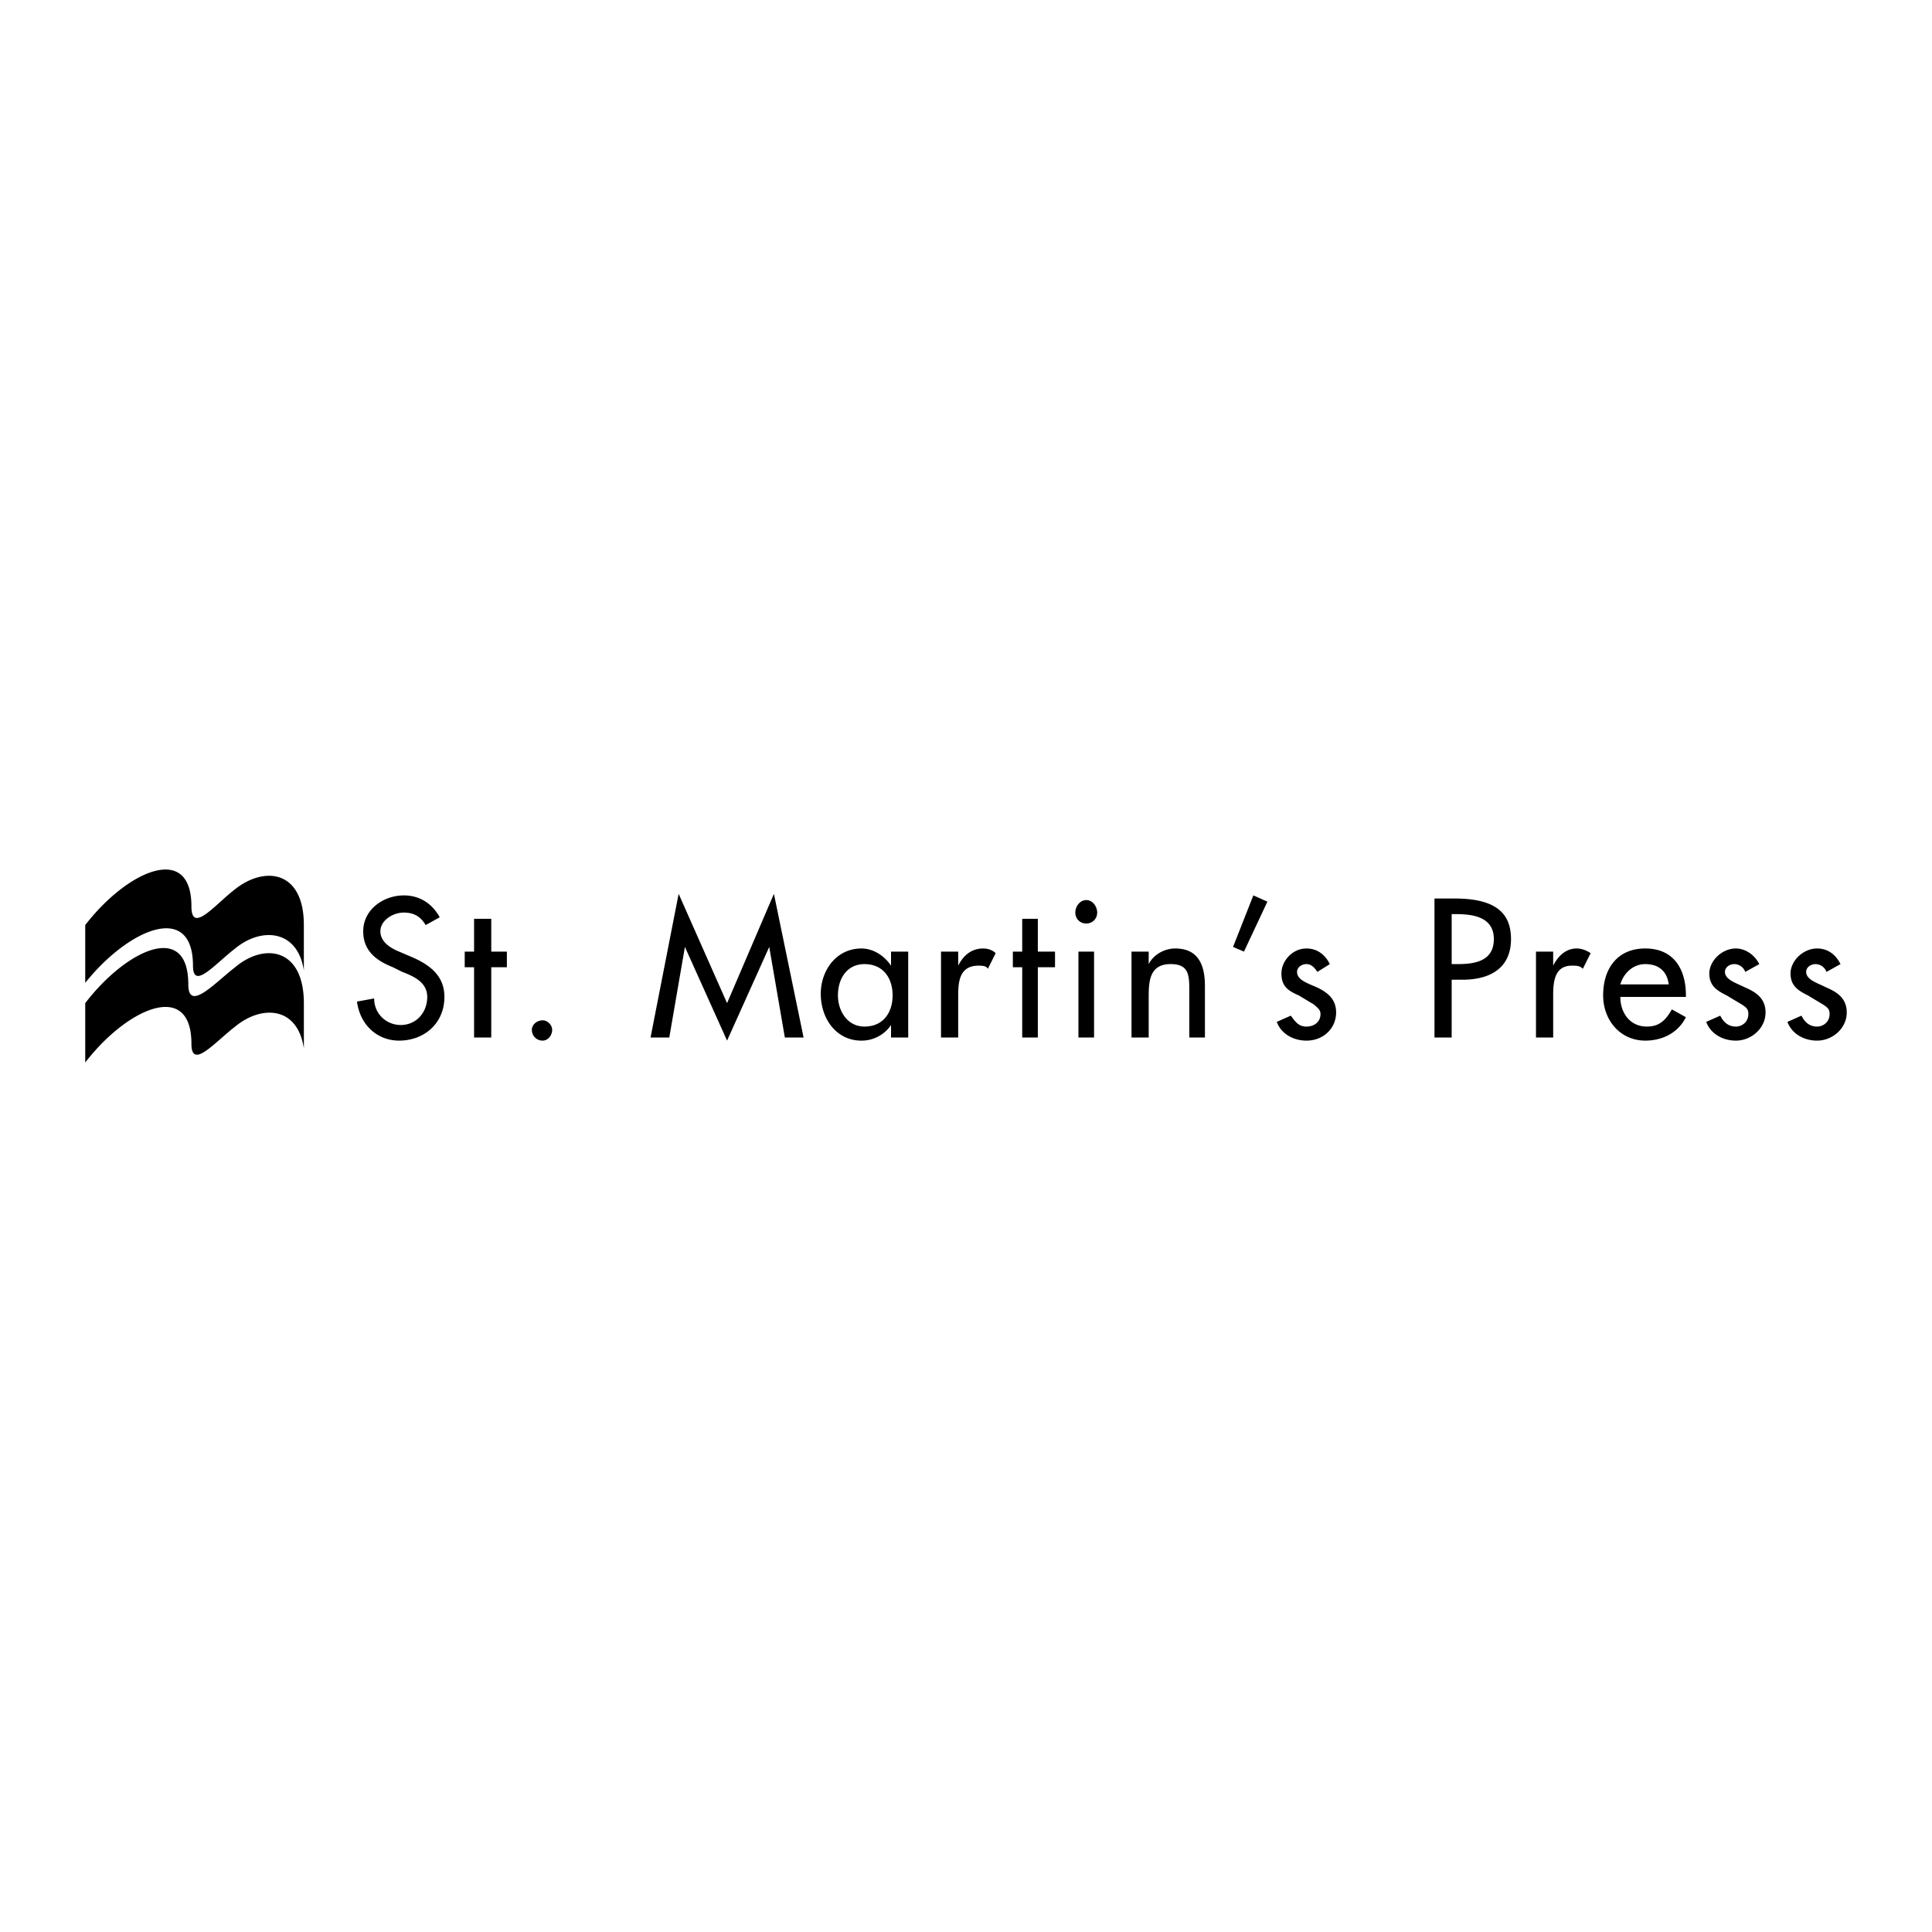 <svg xmlns="http://www.w3.org/2000/svg" width="2500" height="2500" viewBox="0 0 192.756 192.756"><g fill-rule="evenodd" clip-rule="evenodd"><path fill="#fff" d="M0 0h192.756v192.756H0V0z"/><path d="M30.316 92.294c0-5.453-3.895-5.921-6.855-3.583-2.025 1.558-4.363 4.518-4.363 1.714 0-6.388-6.388-3.583-10.595 1.87v5.765c4.363-5.453 10.75-8.102 10.75-1.714 0 2.493 2.182-.156 4.207-1.714 2.648-2.181 6.232-1.87 6.855 2.182v-4.52h.001zm0 7.79c0-5.453-3.895-6.076-6.855-3.584-2.025 1.559-4.674 4.519-4.674 1.714 0-6.388-6.232-3.427-10.283 1.87v5.921c4.207-5.453 10.595-8.258 10.595-1.87 0 2.648 2.337-.155 4.363-1.714 2.648-2.182 6.232-2.025 6.855 2.182v-4.519h-.001zM42.469 92.294c-.467-.779-1.091-1.247-2.181-1.247s-2.337.779-2.337 1.87 1.091 1.714 1.87 2.025l1.09.467c1.87.779 3.428 1.87 3.428 4.051 0 2.648-2.025 4.362-4.518 4.362-2.181 0-3.895-1.558-4.207-3.895l1.714-.312c0 1.559 1.247 2.649 2.649 2.649 1.558 0 2.648-1.247 2.648-2.805 0-1.402-1.247-2.025-2.493-2.493l-.934-.466c-1.558-.623-2.96-1.558-2.96-3.583 0-2.181 2.025-3.583 4.051-3.583 1.558 0 2.804.779 3.583 2.181l-1.403.779zM49.013 103.512h-1.714V96.5h-.934v-1.558h.934v-3.271h1.714v3.271h1.558V96.5h-1.558v7.012zM55.089 102.732c0 .624-.467 1.091-.935 1.091a1.065 1.065 0 0 1-1.091-1.091c0-.467.468-.935 1.091-.935.468.001.935.469.935.935zM68.333 94.475l-1.558 9.037h-1.87l2.804-14.334 4.831 10.906 4.674-10.906 2.96 14.334h-1.869l-1.558-9.037-4.207 9.348-4.207-9.348zM90.613 103.512h-1.714v-1.246a3.546 3.546 0 0 1-2.96 1.558c-2.493 0-4.051-2.182-4.051-4.674 0-2.337 1.558-4.519 4.051-4.519 1.247 0 2.337.779 2.96 1.714v-1.402h1.714v8.569zm-1.558-4.207c0-1.714-.935-3.116-2.805-3.116-1.714 0-2.648 1.402-2.648 3.116 0 1.559.935 3.116 2.648 3.116 1.871 0 2.805-1.402 2.805-3.116zM95.599 96.345c.467-.935 1.246-1.714 2.493-1.714.467 0 .936.156 1.246.467l-.779 1.558c-.154-.312-.623-.312-.934-.312-1.871 0-2.026 1.559-2.026 2.96v4.207h-1.714v-8.569h1.714v1.403zM103.545 103.512h-1.559V96.5h-.933v-1.558h.933v-3.271h1.559v3.271h1.715V96.5h-1.715v7.012zM107.596 94.942h1.559v8.569h-1.559v-8.569zm1.869-3.895c0 .624-.467 1.091-1.09 1.091s-1.09-.467-1.09-1.091c0-.623.467-1.247 1.09-1.247s1.09.624 1.09 1.247zM114.607 96.188c.467-.935 1.559-1.558 2.648-1.558 2.338 0 2.961 1.714 2.961 3.739v5.142h-1.559v-4.83c0-1.558-.156-2.493-1.869-2.493-2.182 0-2.182 1.87-2.182 3.428v3.896h-1.715v-8.569h1.715v1.245h.001zM126.449 89.957l-2.338 4.985-1.09-.467 2.026-5.142 1.402.624zM131.434 96.968c-.311-.468-.623-.779-1.09-.779s-.936.312-.936.779c0 .779.936 1.091 2.025 1.559.936.467 1.871 1.09 1.871 2.492 0 1.559-1.248 2.805-2.961 2.805-1.246 0-2.494-.623-2.961-1.869l1.402-.623c.467.623.779 1.09 1.559 1.09s1.402-.467 1.402-1.246c0-.468-.312-.623-.623-.936l-1.559-.935c-1.09-.467-1.715-.935-1.715-2.181 0-1.247 1.092-2.493 2.494-2.493 1.09 0 1.869.623 2.336 1.558l-1.244.779zM144.834 103.512h-1.715V89.645h2.025c4.207 0 5.609 1.558 5.609 4.051 0 2.96-2.182 4.051-4.83 4.051h-1.09v5.765h.001zm0-7.324h.623c1.713 0 3.584-.312 3.584-2.492 0-2.182-2.025-2.493-3.74-2.493h-.467v4.985zM154.961 96.345c.467-.935 1.246-1.714 2.336-1.714.469 0 .936.156 1.402.467l-.777 1.558c-.312-.312-.625-.312-1.092-.312-1.713 0-1.869 1.559-1.869 2.96v4.207h-1.715v-8.569h1.715v1.403zM161.66 99.461c0 1.558.936 2.96 2.648 2.96 1.246 0 1.869-.623 2.494-1.714l1.402.779c-.779 1.558-2.338 2.337-4.053 2.337-2.492 0-4.205-2.025-4.205-4.519 0-2.648 1.402-4.674 4.205-4.674 2.805 0 4.053 2.025 4.053 4.674v.156h-6.544v.001zm4.83-1.247c-.156-1.246-.936-2.025-2.338-2.025-1.246 0-2.18.936-2.492 2.025h4.83zM174.125 96.968a1.17 1.17 0 0 0-1.09-.779c-.469 0-.936.312-.936.779 0 .779 1.09 1.091 2.025 1.559 1.09.467 2.025 1.09 2.025 2.492 0 1.559-1.402 2.805-2.961 2.805-1.246 0-2.492-.623-2.959-1.869l1.402-.623c.311.623.777 1.09 1.557 1.09.623 0 1.246-.467 1.246-1.246 0-.468-.154-.623-.623-.936l-1.557-.935c-.936-.467-1.715-.935-1.715-2.181 0-1.247 1.246-2.493 2.648-2.493.936 0 1.869.623 2.338 1.558l-1.4.779zM182.227 96.968a1.17 1.17 0 0 0-1.09-.779c-.469 0-.936.312-.936.779 0 .779 1.09 1.091 2.025 1.559 1.09.467 2.025 1.09 2.025 2.492 0 1.559-1.402 2.805-2.961 2.805-1.246 0-2.492-.623-2.959-1.869l1.402-.623c.311.623.779 1.09 1.557 1.09.623 0 1.248-.467 1.248-1.246 0-.468-.156-.623-.625-.936l-1.557-.935c-.936-.467-1.715-.935-1.715-2.181 0-1.247 1.246-2.493 2.648-2.493 1.092 0 1.871.623 2.338 1.558l-1.4.779z"/></g></svg>